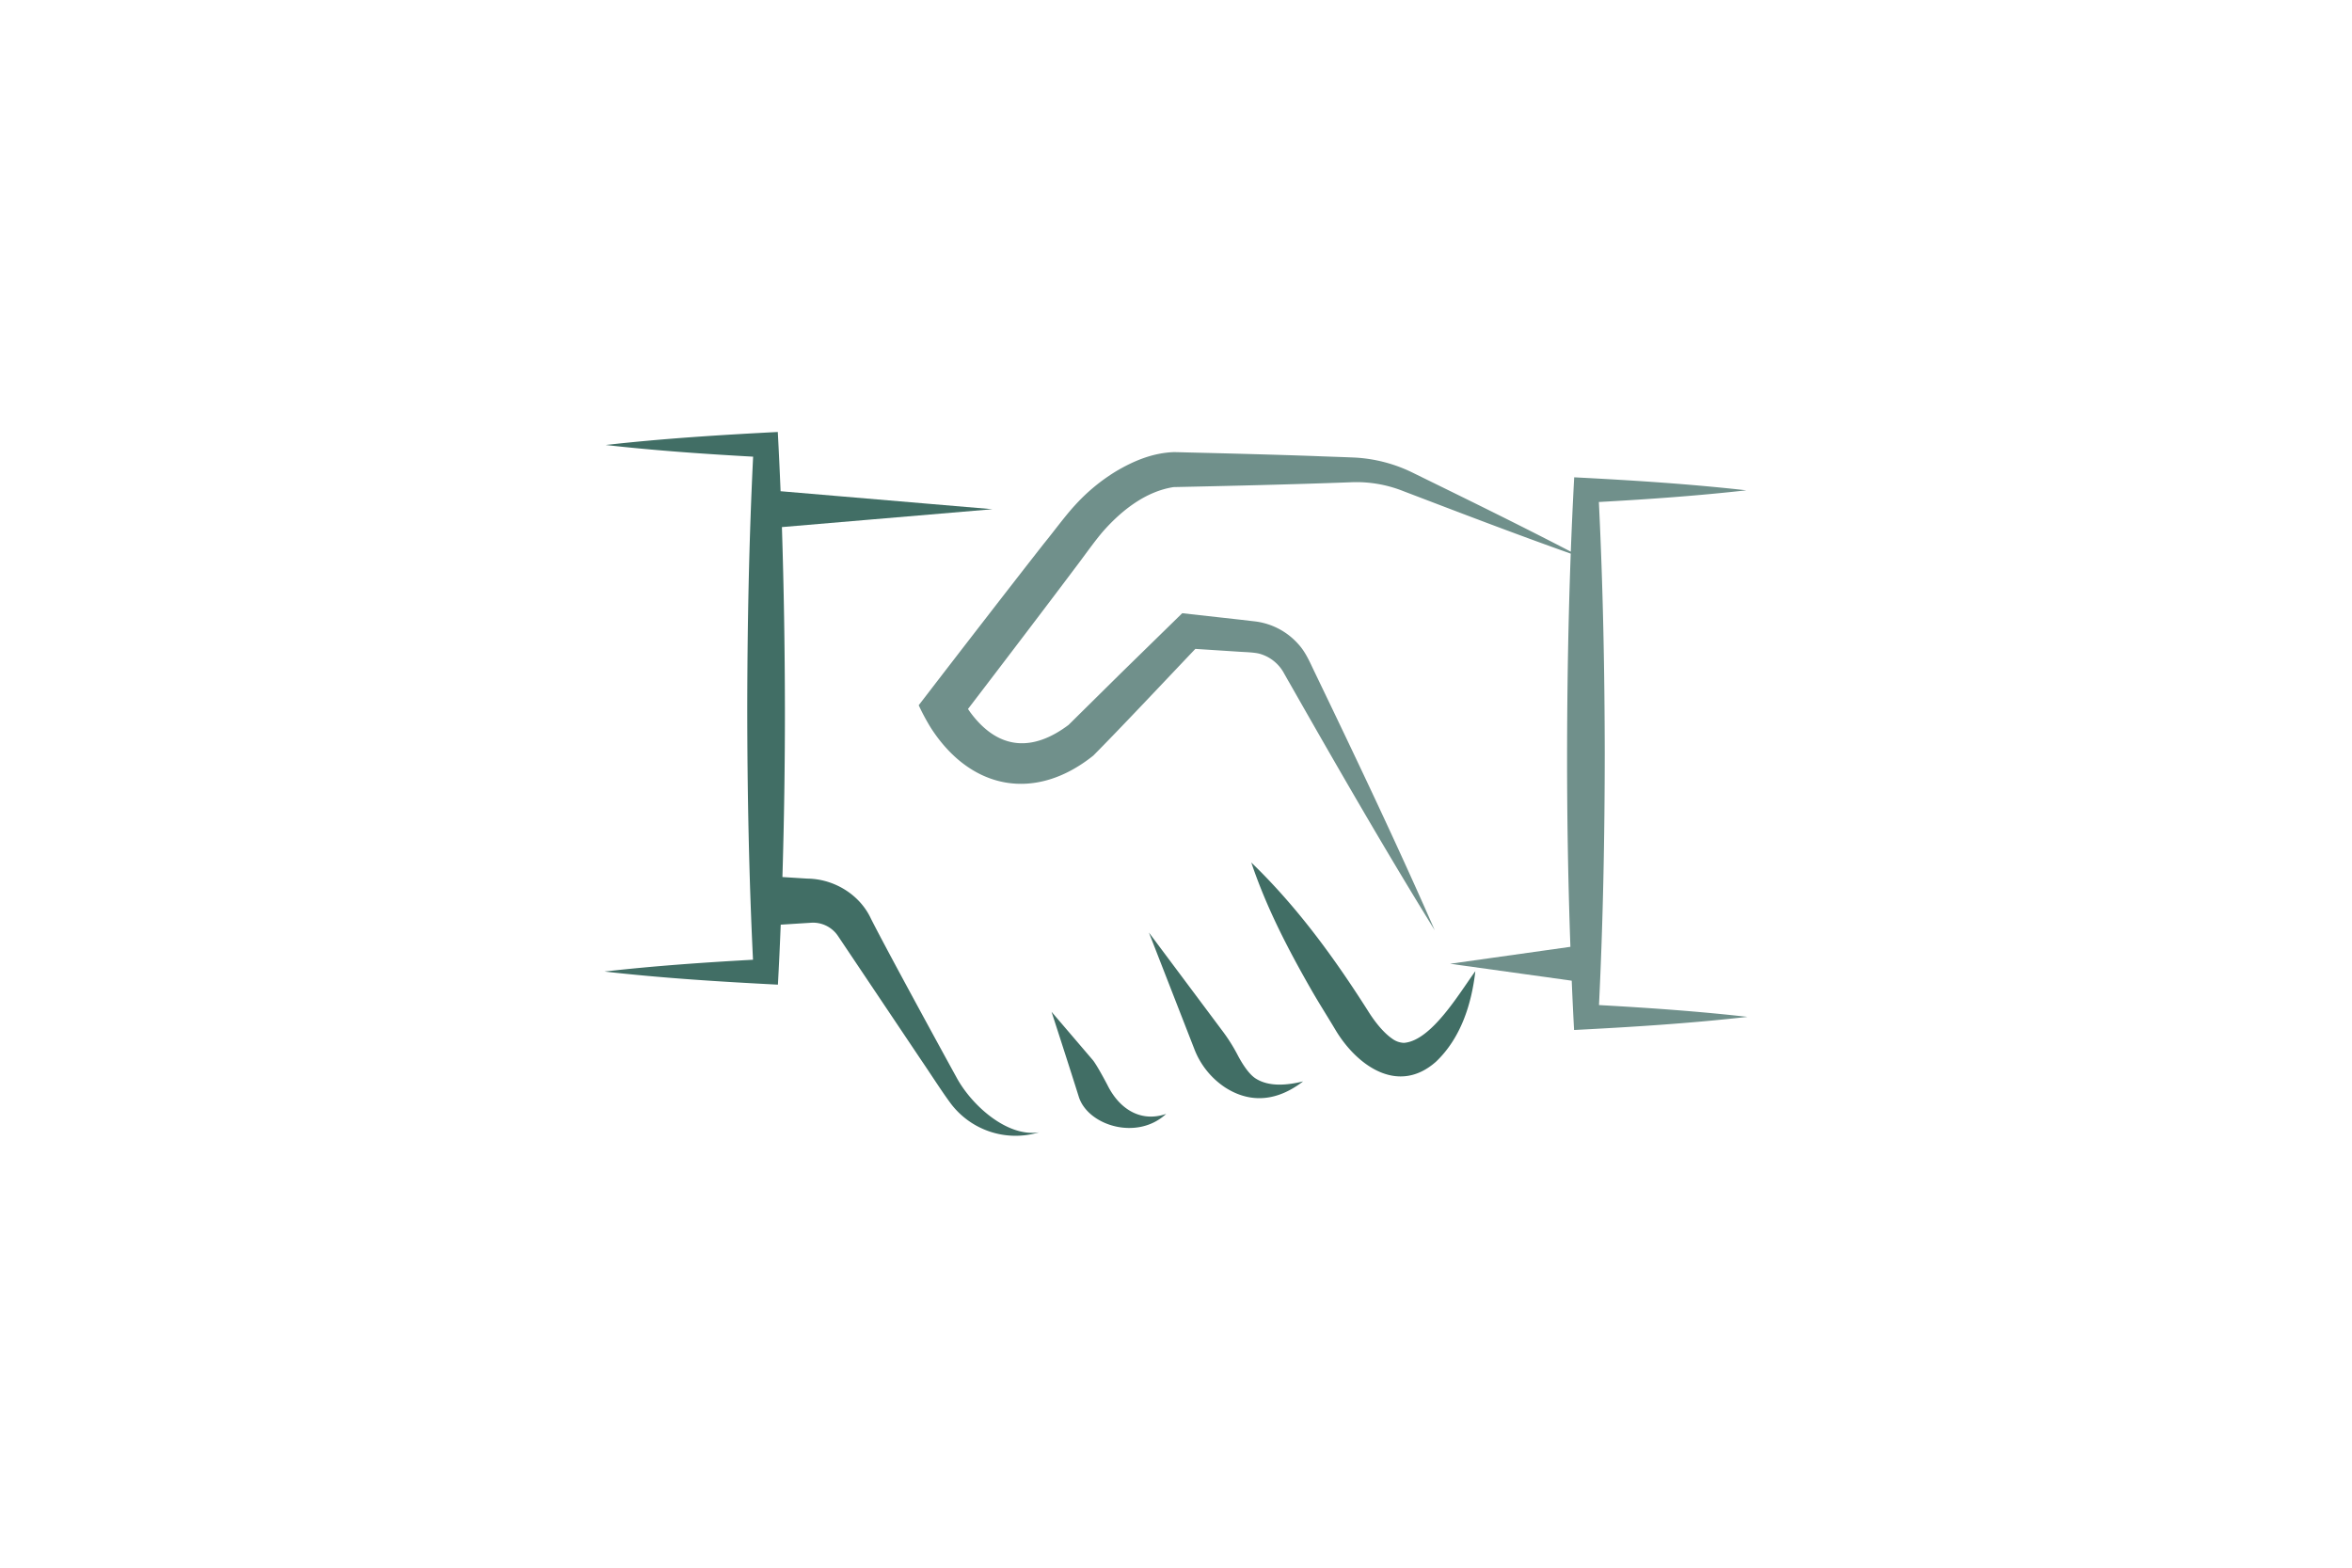 <svg id="Layer_1" data-name="Layer 1" xmlns="http://www.w3.org/2000/svg" viewBox="0 0 1200 800">
  <defs>
    <style>
      .cls-1 {
        fill: #70908b;
      }

      .cls-2 {
        fill: #416e65;
      }
    </style>
  </defs>
  <path class="cls-1" d="M891.611,518.915c-29.409,3.331-58.973,5.194-88.511,6.696q-.679-12.577-1.199-25.158l-62.05-8.639,61.375-8.646q-1.745-49.284-1.692-98.602c.041-34.022.598-68.042,1.863-102.044-28.64-10.158-56.965-21.036-85.316-31.858a64.79,64.79,0,0,0-27.596-4.531c-29.609,1.093-60.526,1.814-89.73,2.434-14.124,2.208-26.3,11.703-35.748,22.35-4.389,4.998-10.305,13.487-14.427,18.846-13.26,17.687-39.009,51.533-54.706,72.035.446.646.873,1.305,1.341,1.932,14.123,18.93,31.51,20.063,49.956,6.206,1.24-1.225,27.06-26.744,27.06-26.744,1.685-1.646,30.207-29.538,30.951-30.265,1.573.175,27.942,3.115,30.389,3.389l6.724.785a35.195,35.195,0,0,1,22.133,11.626c3.455,3.741,5.585,8.534,7.728,13.057,20.953,43.513,42.497,88.697,61.852,132.933-25.396-41.065-50.339-84.467-74.232-126.438-.635-1.06-1.885-3.34-2.477-4.339a20.398,20.398,0,0,0-11.931-10.111c-2.768-.973-8.239-1.034-11.201-1.254l-22.295-1.442c-14.431,15.178-38.787,41.11-52.093,54.477-29.583,23.667-62.445,17.575-82.878-14.226a110.23,110.23,0,0,1-6.171-11.493l4.013-5.212c14.867-19.359,44.835-58.144,59.898-77.333,4.654-5.673,10.867-14.168,15.826-19.52a94.88,94.88,0,0,1,20.789-17.232c9.046-5.378,18.919-9.54,29.837-9.88,2.381.049,7.503.193,9.936.246,20.259.491,40.91,1.039,61.134,1.742,5.514.244,16.074.556,21.548.821a75.964,75.964,0,0,1,28.577,7.462c27.134,13.311,54.292,26.568,81.141,40.534q.714-18.976,1.728-37.944c29.324,1.504,58.649,3.349,87.841,6.638-25.02,2.815-50.124,4.576-75.25,5.963,2.092,42.776,2.937,85.572,2.997,128.387-.032,42.796-.857,85.572-2.935,128.33C841.115,514.294,866.415,516.06,891.611,518.915Z"/>
  <path class="cls-2" d="M594.981,568.417c-14.817,13.836-39.98,5.95-44.581-8.743s-13.901-43.356-13.901-43.356L557.347,540.72c2.159,2.394,7.644,12.927,7.644,12.927C571.429,566.655,582.659,572.749,594.981,568.417ZM487.744,549.304c-3.348-6.041-35.632-65.05-43.414-80.567-5.757-12.317-18.86-20.241-32.429-20.378l-6.202-.39-6.509-.41q1.306-43.054,1.272-86.13-.056-46.238-1.526-92.458l107.426-9.12-108.105-9.177q-.617-15.119-1.421-30.233c-29.323,1.503-58.648,3.35-87.838,6.638,25.02,2.815,50.121,4.576,75.247,5.963-2.092,42.776-2.937,85.571-2.997,128.386.032,42.796.857,85.572,2.935,128.33-25.3,1.399-50.6,3.165-75.794,6.021,29.408,3.331,58.969,5.194,88.507,6.695q.827-15.302,1.429-30.612c5.129-.325,11.495-.734,15.073-.95a15.333,15.333,0,0,1,14.139,6.717l.433.645.865,1.291c9.074,13.535,32.763,48.868,41.533,61.949,4.034,5.896,9.895,15.049,14.059,20.719a41.423,41.423,0,0,0,45.727,15.586C513.902,580.474,495.429,563.916,487.744,549.304ZM716.319,532.179a10.624,10.624,0,0,1-5.975-2.103c-4.322-2.965-8.798-8.389-12.598-14.542-17.237-27.097-36.037-52.91-59.334-75.39,7.823,23.217,18.747,44.199,30.733,65.146,3.863,6.743,8.454,13.928,12.434,20.633,10.687,17.682,31.636,33.082,51.064,15.877,12.706-12.096,18.163-29.399,20.089-46.209C744.455,506.95,730.331,531.079,716.319,532.179Zm-75.513,18.283c-3.76-2.301-7.284-8.091-9.501-12.355a87.883,87.883,0,0,0-7.615-12.021l-37.507-50.206,23.09,59.238A41.212,41.212,0,0,0,625.125,554.97c9.38,6.029,23.252,9.499,39.733-3.127C656.932,553.763,647.708,554.754,640.806,550.463Z"/>
</svg>
